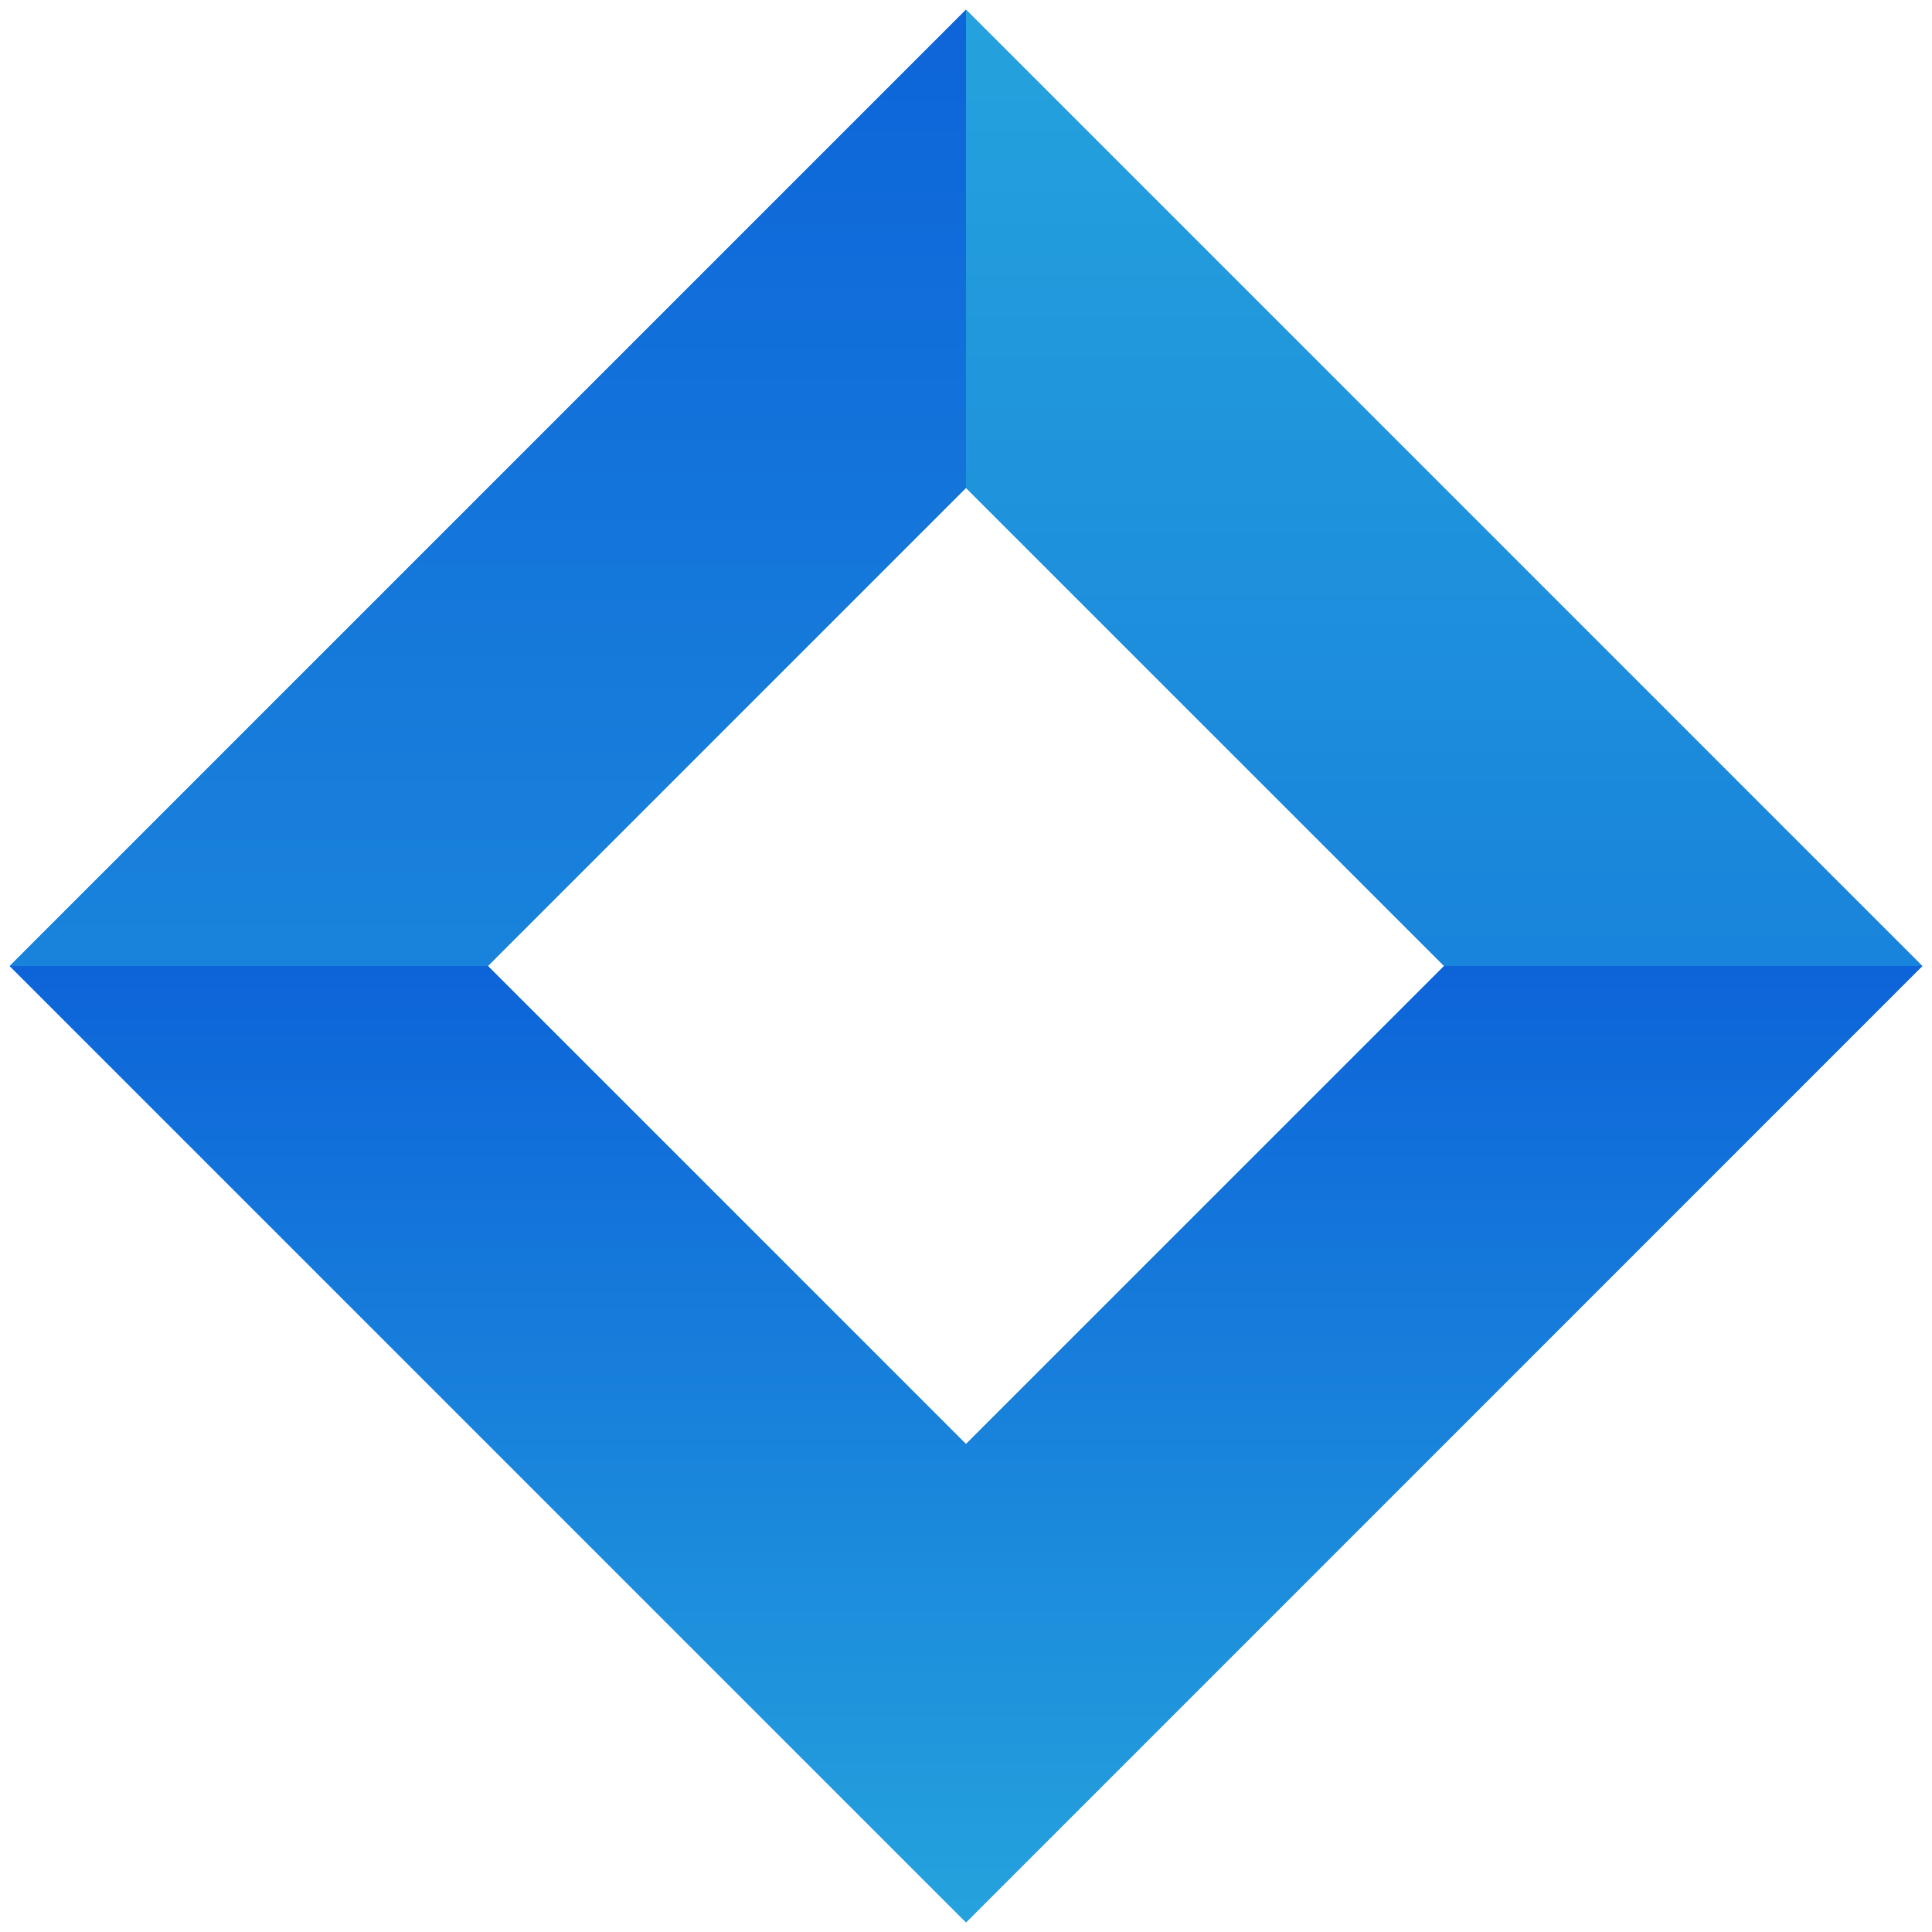 <?xml version="1.0" encoding="UTF-8"?>
<svg width="40px" height="40px" viewBox="0 0 40 40" version="1.1" xmlns="http://www.w3.org/2000/svg" xmlns:xlink="http://www.w3.org/1999/xlink">
    <!-- Generator: Sketch 56.3 (81716) - https://sketch.com -->
    <title>icons/style 2 - bullet</title>
    <desc>Created with Sketch.</desc>
    <defs>
        <linearGradient x1="50%" y1="100%" x2="50%" y2="-2.48949813e-15%" id="linearGradient-1">
            <stop stop-color="#25A3DD" offset="0%"></stop>
            <stop stop-color="#0D64D9" offset="100%"></stop>
        </linearGradient>
        <linearGradient x1="50%" y1="100%" x2="50%" y2="-2.48949813e-15%" id="linearGradient-2">
            <stop stop-color="#25A3DD" offset="0%"></stop>
            <stop stop-color="#0D64D9" offset="100%"></stop>
        </linearGradient>
        <linearGradient x1="50%" y1="-2.48949813e-15%" x2="50%" y2="100%" id="linearGradient-3">
            <stop stop-color="#25A3DD" offset="0%"></stop>
            <stop stop-color="#0D64D9" offset="100%"></stop>
        </linearGradient>
        <linearGradient x1="50%" y1="100%" x2="50%" y2="-2.48949813e-15%" id="linearGradient-4">
            <stop stop-color="#25A3DD" offset="0%"></stop>
            <stop stop-color="#0D64D9" offset="100%"></stop>
        </linearGradient>
    </defs>
    <g id="icons/style-2---bullet" stroke="none" stroke-width="1" fill="none" fill-rule="evenodd">
        <path d="M20,0.201 L39.799,20 L20,39.799 L0.201,20 L20,0.201 Z M20,10.101 L10.101,20 L20,29.899 L29.899,20 L20,10.101 Z" id="Combined-Shape" fill="url(#linearGradient-1)" fill-rule="nonzero"></path>
        <path d="M20,10.101 L10.101,20 L20,29.899 L20,39.799 L0.201,20 L20,0.201 L20,10.101 Z" id="Combined-Shape" fill="url(#linearGradient-2)" fill-rule="nonzero"></path>
        <path d="M20,29.899 L29.899,20 L20,10.101 L20,0.201 L39.799,20 L20,39.799 L20,29.899 Z" id="Combined-Shape" fill="url(#linearGradient-3)" fill-rule="nonzero"></path>
        <path d="M39.799,20 L20,39.799 L0.201,20 L10.101,20 L20,29.899 L29.899,20 L39.799,20 Z" id="Combined-Shape" fill="url(#linearGradient-4)" fill-rule="nonzero"></path>
    </g>
</svg>